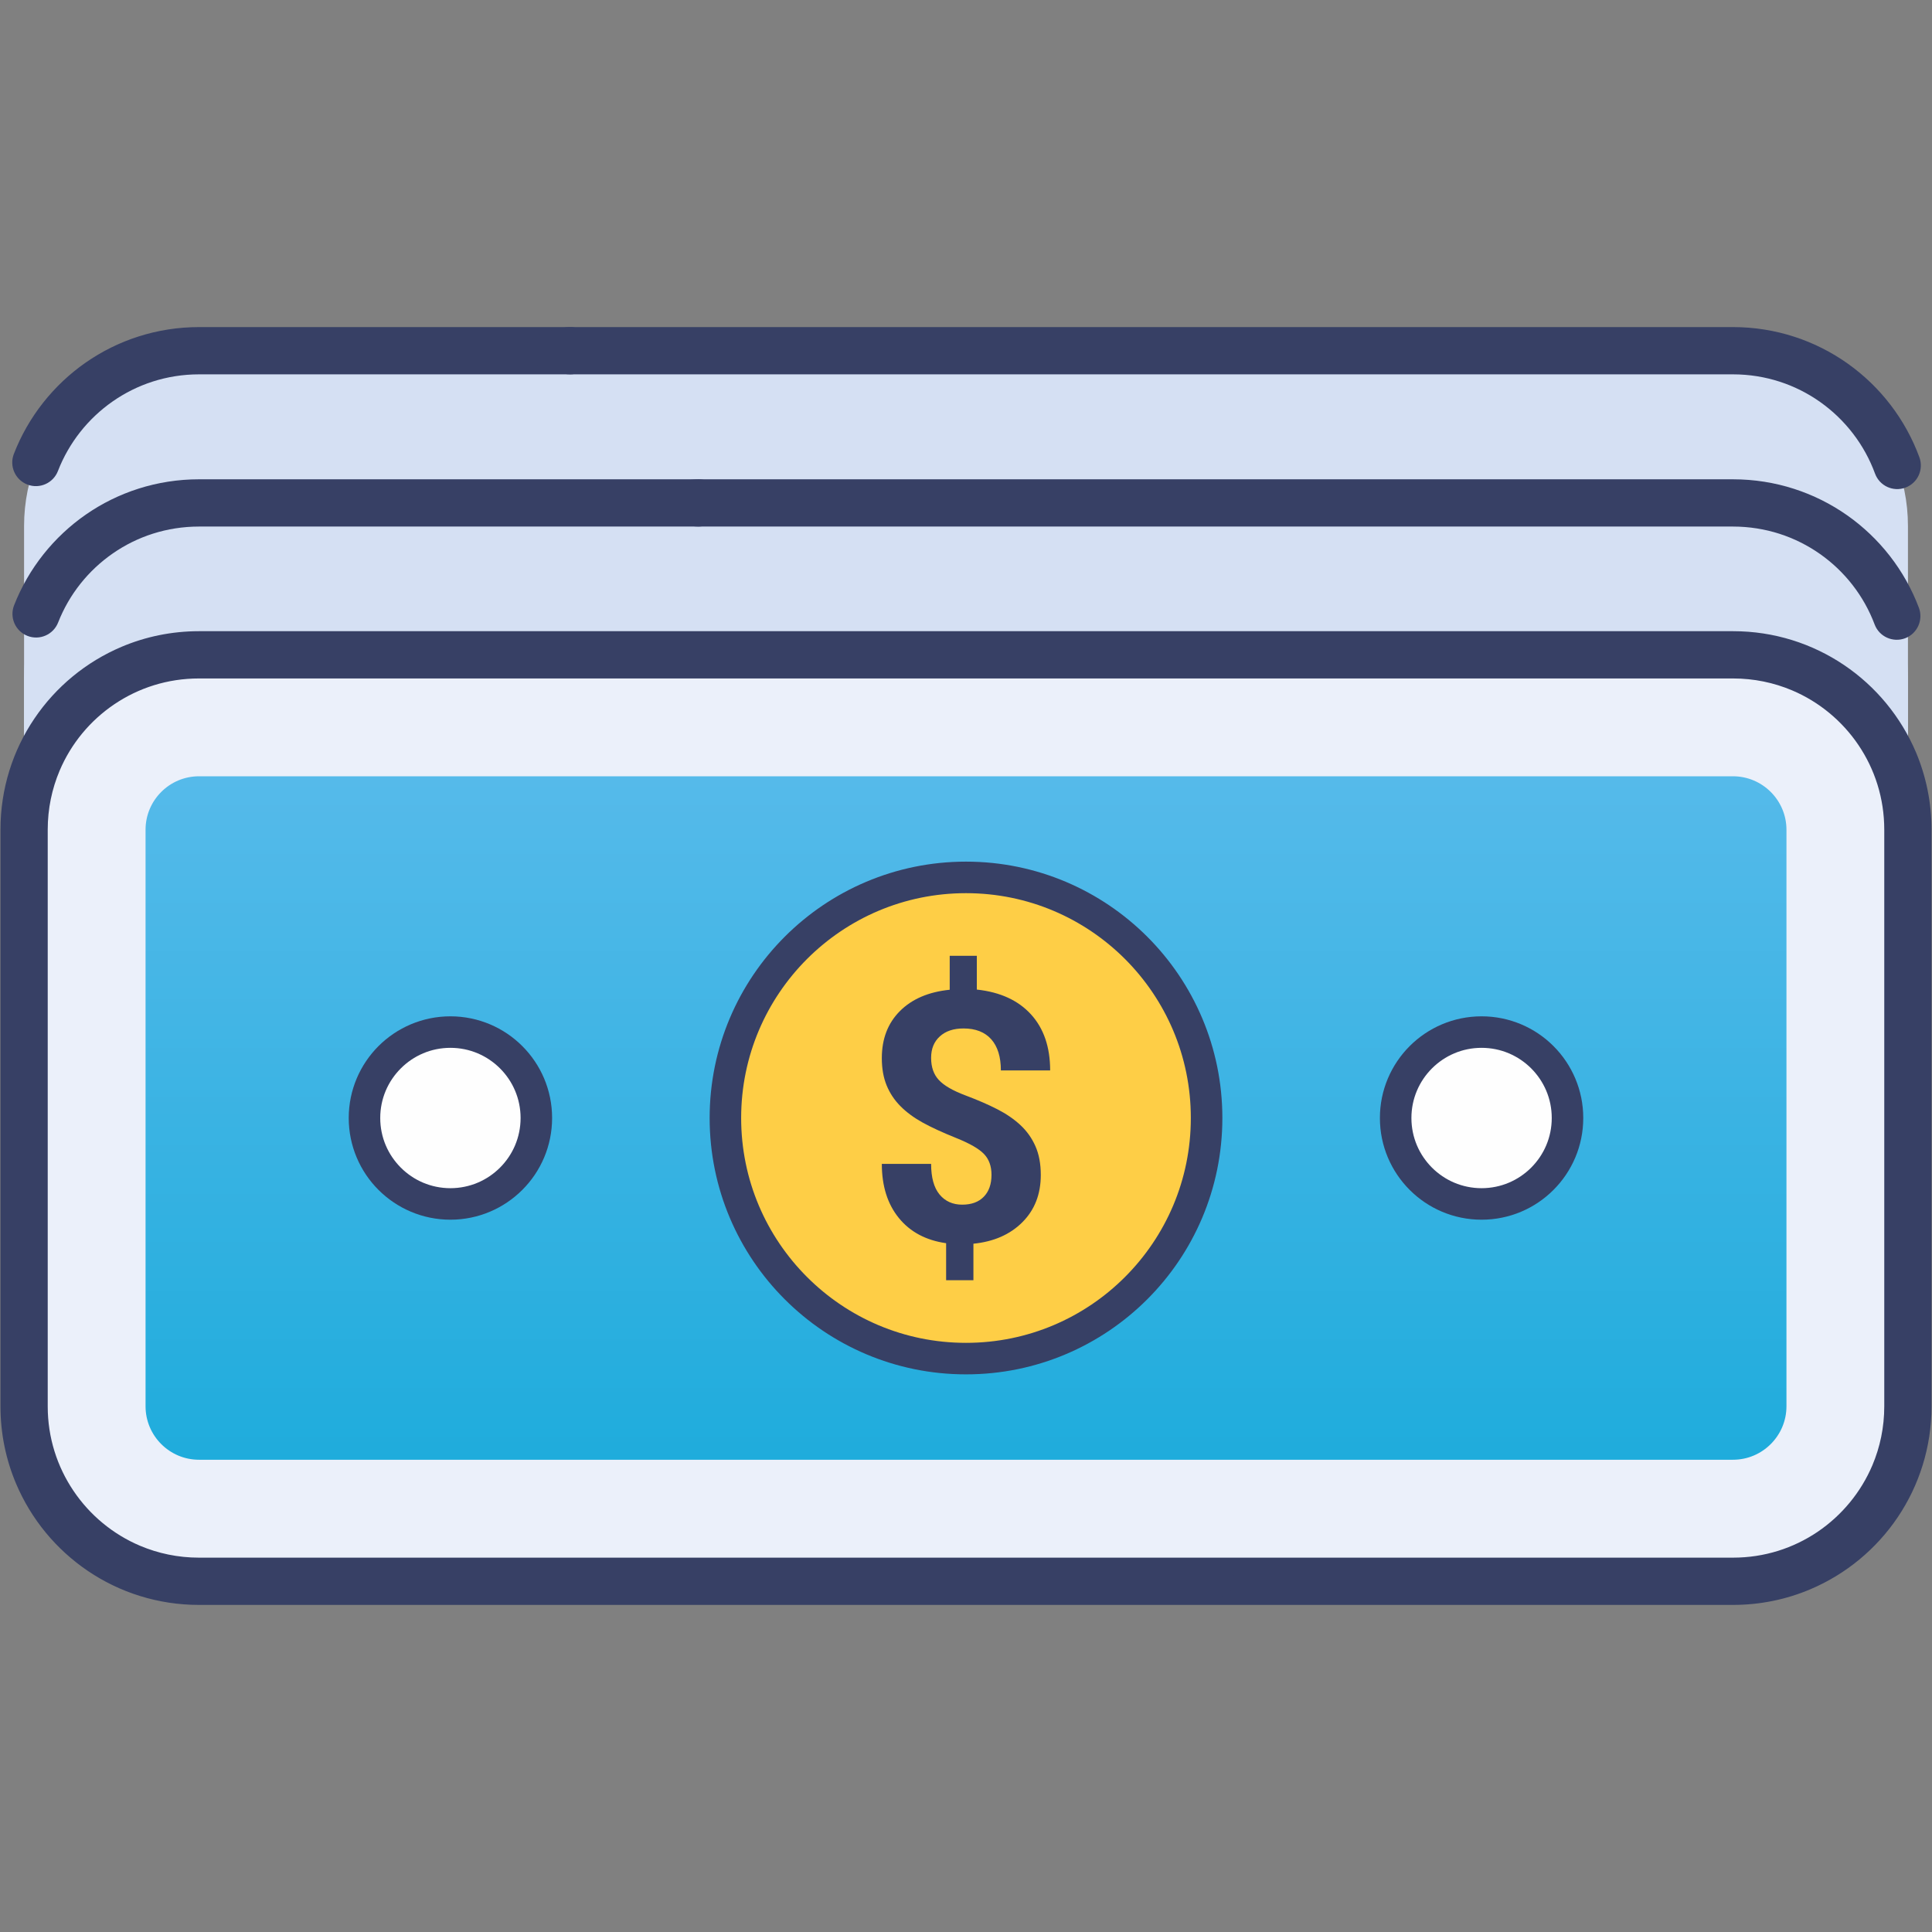 <?xml version="1.0" encoding="UTF-8"?> <!-- Creator: CorelDRAW 2018 (64-Bit) --> <svg xmlns="http://www.w3.org/2000/svg" xmlns:xlink="http://www.w3.org/1999/xlink" xml:space="preserve" width="100mm" height="100mm" style="shape-rendering:geometricPrecision; text-rendering:geometricPrecision; image-rendering:optimizeQuality; fill-rule:evenodd; clip-rule:evenodd" viewBox="0 0 10000 10000"><rect x="0" y="0" width="10000" height="10000" fill="#808080" stroke="none"/> <defs> <style type="text/css"> <![CDATA[ .fil4 {fill:#FEFEFE;fill-rule:nonzero} .fil3 {fill:#FECE46;fill-rule:nonzero} .fil1 {fill:#EBF0FA;fill-rule:nonzero} .fil0 {fill:#D5E0F3;fill-rule:nonzero} .fil5 {fill:#374065;fill-rule:nonzero} .fil2 {fill:url(#id0)} ]]> </style> <linearGradient id="id0" gradientUnits="userSpaceOnUse" x1="4999.99" y1="4041.8" x2="4999.99" y2="7560.51"> <stop offset="0" style="stop-opacity:1; stop-color:#55BAEA"></stop> <stop offset="1" style="stop-opacity:1; stop-color:#1FACDC"></stop> </linearGradient> </defs> <g id="Слой_x0020_1">  <g id="_2577328225520"> <path class="fil0" d="M9875.48 2722.22l0 1572.42c0,-500.75 -404.67,-905.37 -905.43,-905.37l-7940.04 0c-500.76,0 -905.38,404.62 -905.38,905.37l0 -1572.42c0,-500.76 404.62,-906.83 905.38,-906.83l7940.04 0c500.76,0 905.43,406.07 905.43,906.83z"></path> <path class="fil0" d="M9875.48 3510.09l0 1572.28c0,-500.61 -404.67,-905.22 -905.43,-905.22l-7940.04 0c-500.76,0 -905.38,404.61 -905.38,905.22l0 -1572.28c0,-500.81 404.62,-906.88 905.38,-906.88l7940.04 0c500.76,0 905.43,406.07 905.43,906.88z"></path> <path class="fil1" d="M1030.16 8184.76l7939.74 0c500.31,0 905.58,-405.67 905.58,-905.98l0 -2983.98c0,-500.31 -405.27,-905.93 -905.58,-905.93l-7939.74 0c-500.31,0 -905.93,405.62 -905.93,905.93l0 2983.98c0,500.31 405.62,905.98 905.93,905.98z"></path> <path class="fil2" d="M8969.9 4018.03c152.48,0 276.76,124.19 276.76,276.61l0 2984.29c0,152.49 -124.28,276.67 -276.76,276.67l-7939.89 0c-152.63,0 -276.62,-124.18 -276.62,-276.67l0 -2984.29c0,-152.42 123.99,-276.61 276.62,-276.61l7939.89 0z"></path> <path class="fil3" d="M3754.67 5786.72c0,-687.72 557.5,-1245.21 1245.36,-1245.21 687.71,0 1245.41,557.49 1245.41,1245.21 0,687.86 -557.7,1245.41 -1245.41,1245.41 -687.86,0 -1245.36,-557.55 -1245.36,-1245.41z"></path> <path class="fil4" d="M1886.58 5786.72c0,-245.66 199.22,-444.73 444.72,-444.73 245.65,0 444.87,199.07 444.87,444.73 0,245.7 -199.22,444.87 -444.87,444.87 -245.5,0 -444.72,-199.17 -444.72,-444.87z"></path> <path class="fil3" d="M7223.94 5786.72c0,-245.51 199.06,-444.73 444.72,-444.73 245.65,0 444.72,199.22 444.72,444.73 0,245.7 -199.07,444.87 -444.72,444.87 -245.66,0 -444.72,-199.17 -444.72,-444.87z"></path> <path class="fil5" d="M299.83 2438.06c56.59,-146.24 156.14,-271.58 282.94,-360.03 126.85,-88.51 280.33,-140.27 447.24,-140.42l1921.31 0c67.54,0 122.37,-54.68 122.37,-122.22 0,-67.55 -54.83,-122.38 -122.37,-122.38l-1921.31 0c-218.07,0 -421.16,68.25 -587.3,184.29 -166.35,116.2 -296.52,280.18 -371,472.32 -24.47,63.11 6.93,133.88 69.91,158.35 62.97,24.33 133.88,-6.93 158.21,-69.91z"></path> <path class="fil5" d="M2951.32 1937.61l6018.73 0c169.42,0.15 325.01,53.37 452.87,144.34 127.8,91.01 227.35,219.57 282.18,369.38 23.32,63.43 93.49,95.99 156.81,72.72 63.82,-23.31 95.99,-93.52 72.87,-157.05 -72.37,-196.85 -202.39,-365.06 -370.04,-484.37 -167.5,-119.31 -373.36,-189.62 -594.69,-189.62l-6018.73 0c-67.5,0 -247.42,54.83 -247.42,122.38 0,67.54 179.92,122.22 247.42,122.22z"></path> <path class="fil5" d="M300.88 3222.07c56.89,-145.39 156.3,-269.68 282.8,-357.43 126.64,-87.89 279.72,-139 446.33,-139.21l2585.15 0c67.69,0 122.37,-54.67 122.37,-122.22 0,-67.7 -54.68,-122.37 -122.37,-122.37l-2585.15 0c-217.31,0 -419.95,67.54 -585.79,182.68 -166.05,115.34 -296.27,278.12 -371.2,469.34 -24.78,62.82 6.38,133.89 69.2,158.51 62.92,24.63 133.89,-6.33 158.66,-69.3z"></path> <path class="fil5" d="M3615.16 2725.43l5354.89 0c168.41,0.21 323.1,52.52 450.6,142.18 127.45,89.66 226.81,216.45 282.39,364.51 23.73,63.27 94.54,95.23 157.86,71.51 62.82,-23.87 94.99,-94.37 71.37,-157.65 -73.38,-194.65 -203.7,-360.79 -370.8,-478.44 -167.05,-117.55 -371.55,-186.7 -591.42,-186.7l-5354.89 0c-67.55,0 -370.28,54.67 -370.28,122.37 0,67.55 302.73,122.22 370.28,122.22z"></path> <path class="fil5" d="M6960.59 8062.39l-5930.58 0c-108.66,0 -211.43,-21.97 -305.06,-61.52 -140.42,-59.4 -260.13,-158.96 -344.46,-284.15 -84.33,-124.98 -133.48,-274.95 -133.48,-437.33l0 -2984.75c0,-108.8 21.86,-211.58 61.36,-305.2 59.25,-140.37 158.51,-259.98 283.55,-344.31 125.04,-84.33 275,-133.43 438.09,-133.43l7940.04 0c108.66,0 211.43,21.81 305.11,61.31 140.37,59.3 259.93,158.51 344.26,283.55 84.38,125.04 133.48,275 133.48,438.08l0 2984.75c0,108.25 -21.81,210.88 -61.36,304.5 -59.26,140.22 -158.66,260.08 -283.55,344.76 -125.04,84.49 -275.16,133.74 -437.94,133.74l-2009.46 0c-67.54,0 -122.42,54.83 -122.42,122.37 0,67.55 54.88,122.23 122.42,122.23l2009.46 0c141.72,0 277.37,-28.75 400.35,-80.97 184.59,-78.15 341.19,-208.46 451.8,-372.3 110.57,-163.94 175.4,-362.15 175.4,-574.33l0 -2984.75c0,-141.67 -28.65,-277.36 -80.41,-400.29 -78.4,-184.64 -208.27,-341.39 -372.2,-451.96 -163.99,-110.76 -362.3,-175.49 -574.94,-175.34l-7940.04 0c-141.68,0 -277.37,28.59 -400.35,80.66 -184.59,78 -341.34,208.06 -451.91,372 -110.76,163.84 -175.49,362.3 -175.34,574.93l0 2984.75c0,141.42 28.59,276.76 80.66,399.74 78,184.49 207.91,341.19 371.9,452.11 163.78,110.86 362.3,175.9 575.04,175.75l5930.58 0c67.55,0 288.25,-54.68 288.25,-122.23 0,-67.54 -220.7,-122.37 -288.25,-122.37z"></path> <path class="fil5" d="M6308.11 8103.25l-652.33 0c-45.13,0 -81.72,36.38 -81.72,81.51 0,44.98 36.59,81.57 81.72,81.57l652.33 0c45.08,0 81.52,-36.59 81.52,-81.57 0,-45.13 -36.44,-81.51 -81.52,-81.51z"></path> <path class="fil5" d="M3754.67 5786.72l81.52 0c0,-321.59 130.21,-612.08 340.89,-822.91 210.87,-210.72 501.2,-340.79 822.95,-340.79 321.59,0 612.07,130.07 822.95,340.79 210.73,210.83 340.74,501.32 340.74,822.91 0,321.74 -130.01,612.12 -340.74,822.95 -210.88,210.87 -501.36,340.89 -822.95,340.89 -321.75,0 -612.08,-130.02 -822.95,-340.89 -210.68,-210.83 -340.89,-501.21 -340.89,-822.95l-163.09 0c0,366.32 148.66,698.51 388.69,938.39 239.77,239.92 571.97,388.73 938.24,388.53 366.12,0.2 698.36,-148.61 938.24,-388.53 240.08,-239.88 388.69,-572.07 388.69,-938.39 0,-366.12 -148.61,-698.32 -388.69,-938.24 -239.88,-239.88 -572.12,-388.69 -938.24,-388.69 -366.27,0 -698.47,148.81 -938.24,388.69 -240.03,239.92 -388.69,572.12 -388.69,938.24l81.57 0z"></path> <path class="fil5" d="M1886.58 5786.72l81.52 0c0,-100.52 40.55,-190.78 106.49,-256.72 65.89,-65.88 156.15,-106.44 256.71,-106.44 100.57,0 190.92,40.56 256.86,106.44 65.89,65.94 106.29,156.2 106.45,256.72 -0.16,100.56 -40.56,190.97 -106.45,256.86 -65.94,65.94 -156.29,106.34 -256.86,106.49 -100.56,-0.15 -190.82,-40.55 -256.71,-106.49 -65.94,-65.89 -106.49,-156.3 -106.49,-256.86l-163.09 0c0,145.09 59,277.21 154.09,372.2 95.14,95.08 227.26,154.23 372.2,154.23 145.09,0 277.21,-59.15 372.15,-154.23 95.29,-94.99 154.24,-227.11 154.24,-372.2 0,-145.1 -58.95,-277.07 -154.24,-372.15 -94.94,-95.09 -227.06,-154.09 -372.15,-154.09 -144.94,0 -277.06,59 -372.2,154.09 -95.09,95.08 -154.09,227.05 -154.09,372.15l81.57 0z"></path> <path class="fil4" d="M7223.94 5786.72c0,-245.51 199.06,-444.73 444.72,-444.73 245.65,0 444.72,199.22 444.72,444.73 0,245.7 -199.07,444.87 -444.72,444.87 -245.66,0 -444.72,-199.17 -444.72,-444.87z"></path> <path class="fil5" d="M7223.94 5786.72l81.51 0c0,-100.52 40.56,-190.78 106.35,-256.72 66.03,-65.88 156.3,-106.44 256.86,-106.44 100.56,0 190.77,40.56 256.86,106.44 65.73,65.94 106.29,156.2 106.29,256.72 0,100.56 -40.56,190.97 -106.29,256.86 -66.09,65.94 -156.3,106.34 -256.86,106.49 -100.56,-0.15 -190.83,-40.55 -256.86,-106.49 -65.79,-65.89 -106.35,-156.3 -106.35,-256.86l-163.08 0c-0.15,145.09 59,277.21 154.09,372.2 94.98,95.23 227.1,154.23 372.2,154.23 145.09,0 277.21,-59 372.15,-154.23 95.13,-94.99 154.23,-227.11 154.08,-372.2 0.15,-144.95 -58.95,-277.07 -154.08,-372.15 -94.94,-95.09 -227.06,-154.09 -372.15,-154.09 -145.1,0 -277.22,59 -372.2,154.09 -95.09,95.08 -154.24,227.2 -154.09,372.15l81.57 0z"></path> <path class="fil5" d="M4819.41 5475.17c0,48.2 13.41,86.7 40.25,115.14 26.69,28.65 72.27,54.88 136.4,79.06 64.13,24.17 119.41,48.04 165.89,71.96 46.59,23.88 86.4,51.17 119.72,82.12 33.17,30.81 59.15,67.25 77.54,108.96 18.6,41.86 27.9,91.57 27.9,149.21 0,99.56 -31.72,180.92 -95.39,244.65 -63.57,63.52 -147.91,100.56 -253.34,111.17l0 188.91 -141.28 0 0 -191.57c-104.08,-14.73 -185.64,-58.1 -244.45,-130.17 -58.85,-72.12 -88.35,-165.59 -88.35,-280.33l255.11 0c0,70.61 14.62,123.43 43.77,158.51 29.1,34.93 68.15,52.52 116.95,52.52 48.19,0 85.69,-13.72 112.07,-41.16 26.54,-27.29 39.8,-65.19 39.8,-113.38 0,-44.68 -12.96,-80.66 -38.89,-107.65 -25.84,-27.14 -74.03,-54.88 -144.39,-83.03 -70.21,-28.29 -128.16,-54.83 -173.39,-79.9 -45.28,-25.08 -83.62,-53.23 -114.73,-84.79 -31.26,-31.41 -54.98,-67.39 -71.52,-107.65 -16.48,-40.4 -24.78,-87.29 -24.78,-140.82 0,-100.11 31.26,-181.22 93.63,-243.59 62.37,-62.52 148.36,-99.26 257.77,-110.41l0 -175.65 140.36 0 0 174.74c120.62,12.97 214.1,55.74 280.34,128.46 66.18,72.67 99.2,169.41 99.2,290.03l-255.1 0c0,-70.06 -16.64,-123.73 -49.81,-161.17 -33.31,-37.35 -81.11,-56.04 -143.47,-56.04 -51.77,0 -92.78,13.72 -122.69,41.16 -30.1,27.24 -45.12,64.23 -45.12,110.71z"></path> </g> </g> </svg> 